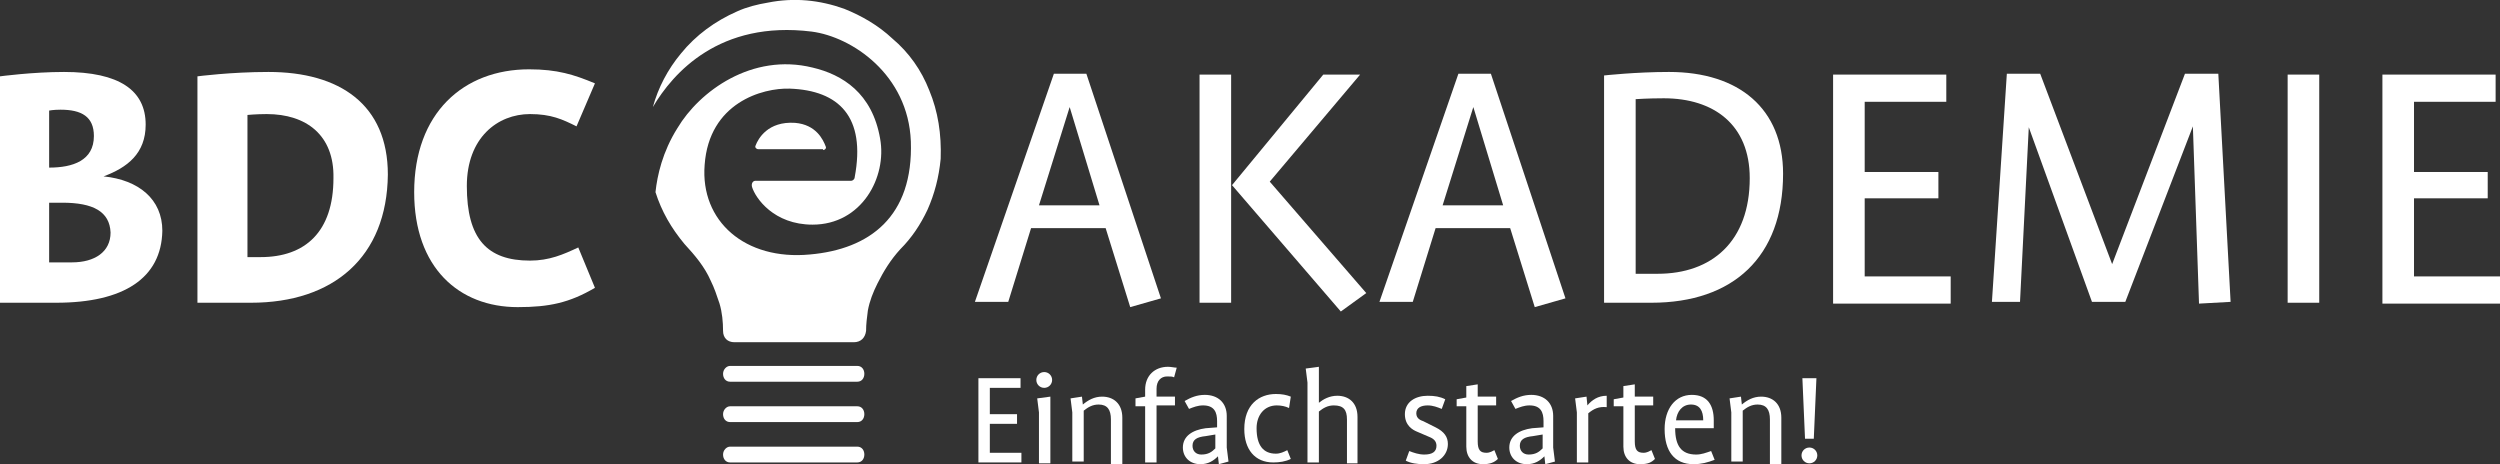 <?xml version="1.0" encoding="utf-8"?>
<!-- Generator: Adobe Illustrator 24.1.2, SVG Export Plug-In . SVG Version: 6.00 Build 0)  -->
<svg version="1.1" id="Ebene_1" xmlns="http://www.w3.org/2000/svg" xmlns:xlink="http://www.w3.org/1999/xlink" x="0px" y="0px"
	 viewBox="0 0 284.9 52.9" style="enable-background:new 0 0 284.9 52.9;" xml:space="preserve">
<rect x="0" y="0" width="284.9" height="52.9" fill="#333333" stroke="none"/>
<style type="text/css">
	.st0{fill:#FFFFFF;}
</style>
<g>
	<path class="st0" d="M6.4,34.5H0V8.7c0,0,3.7-0.5,7.3-0.5c6.3,0,9.3,2.1,9.3,6c0,3.3-2.1,4.9-4.8,5.9v0c4,0.4,6.7,2.6,6.7,6.2
		C18.4,31.7,14.1,34.5,6.4,34.5z M6.9,12.5c-0.8,0-1.3,0.1-1.3,0.1v6.5c2.7,0,5.1-0.8,5.1-3.6C10.7,13.3,9.3,12.5,6.9,12.5z
		 M7.1,23.1H5.6v6.8h2.6c2.6,0,4.4-1.2,4.4-3.4C12.5,24.1,10.6,23.1,7.1,23.1z"/>
	<path class="st0" d="M28.6,34.5h-6.1V8.7c0,0,3.8-0.5,8.1-0.5c8.1,0,13.6,3.7,13.6,11.7C44.1,29.3,38,34.5,28.6,34.5z M30.4,13
		c-1.2,0-2.2,0.1-2.2,0.1v16.2h1.5c5.1,0,8.3-2.9,8.3-9C38.1,15.4,34.9,13,30.4,13z"/>
	<path class="st0" d="M59,35c-6.7,0-11.8-4.5-11.8-13.1c0-9,5.6-14,13.1-14c3.2,0,5.1,0.6,7.5,1.6l-2.1,4.9
		c-1.6-0.8-2.9-1.4-5.3-1.4c-3.7,0-7.2,2.7-7.2,8.2c0,6,2.3,8.5,7.2,8.5c2.2,0,3.8-0.7,5.5-1.5l1.9,4.6C64.9,34.5,62.6,35,59,35z"/>
</g>
<g>
	<path class="st0" d="M128.8,35l-2.8-9h-8.5l-2.6,8.4h-3.8l9-26h3.7l8.5,25.6L128.8,35z M121.9,12.2L121.9,12.2l-3.5,11.2h6.9
		L121.9,12.2z"/>
	<path class="st0" d="M136.7,34.5v-26h3.6v26H136.7z M152.8,35.5l-12.4-14.4l10.4-12.6h4.2l-10.3,12.2l11,12.7L152.8,35.5z"/>
	<path class="st0" d="M174.9,35l-2.8-9h-8.5l-2.6,8.4h-3.8l9-26h3.7l8.5,25.6L174.9,35z M167.9,12.2L167.9,12.2l-3.5,11.2h6.9
		L167.9,12.2z"/>
	<path class="st0" d="M188.2,34.5h-5.4V8.6c0,0,3.6-0.4,7.4-0.4c8,0,13,4.2,13,11.6C203.2,29.3,197.5,34.5,188.2,34.5z M189.6,11.2
		c-1.8,0-3.2,0.1-3.2,0.1v19.9h2.5c6.2,0,10.5-3.7,10.5-10.9C199.4,14.2,195.3,11.2,189.6,11.2z"/>
	<path class="st0" d="M208.9,34.5v-26h12.9v3.1h-9.3v8h8.4v3h-8.4v8.9h9.8v3.1H208.9z"/>
	<path class="st0" d="M250.6,34.6l-0.7-20.2h0l-7.7,20h-3.8l-7.2-19.9h0l-1,19.9H227l1.7-26h3.8l8.2,21.7h0l8.3-21.7h3.8l1.4,26
		L250.6,34.6z"/>
	<path class="st0" d="M260.7,34.5v-26h3.6v26H260.7z"/>
	<path class="st0" d="M271.5,34.5v-26h12.9v3.1h-9.3v8h8.4v3h-8.4v8.9h9.8v3.1H271.5z"/>
</g>
<g>
	<g>
		<path class="st0" d="M97.7,43.5H83.2c-0.5,0-0.8-0.4-0.8-0.9s0.4-0.9,0.8-0.9h14.5c0.5,0,0.8,0.4,0.8,0.9S98.2,43.5,97.7,43.5z"/>
	</g>
	<g>
		<path class="st0" d="M97.7,48.1H83.2c-0.5,0-0.8-0.4-0.8-0.9s0.4-0.9,0.8-0.9h14.5c0.5,0,0.8,0.4,0.8,0.9S98.2,48.1,97.7,48.1z"/>
	</g>
	<g>
		<path class="st0" d="M97.7,52.7H83.2c-0.5,0-0.8-0.4-0.8-0.9s0.4-0.9,0.8-0.9h14.5c0.5,0,0.8,0.4,0.8,0.9S98.2,52.7,97.7,52.7z"/>
	</g>
</g>
<g>
	<path class="st0" d="M111.5,52.7v-9.6h4.8v1.1h-3.5v3h3.1v1.1h-3.1v3.3h3.6v1.1H111.5z"/>
	<path class="st0" d="M119,44.2c-0.5,0-0.9-0.4-0.9-0.9c0-0.5,0.4-0.9,0.9-0.9c0.5,0,0.9,0.4,0.9,0.9
		C119.9,43.8,119.5,44.2,119,44.2z M118.4,52.7V47l-0.2-1.6l1.5-0.2v7.6H118.4z"/>
	<path class="st0" d="M126.6,52.7v-4.9c0-1.1-0.4-1.7-1.4-1.7c-0.7,0-1.2,0.3-1.7,0.7v5.8h-1.3V47l-0.2-1.6l1.3-0.2l0.1,0.9h0
		c0.6-0.5,1.3-0.9,2.2-0.9c1.3,0,2.3,0.8,2.3,2.4v5.3H126.6z"/>
	<path class="st0" d="M133.8,43c-0.2-0.1-0.4-0.1-0.8-0.1c-0.7,0-1.2,0.5-1.2,1.4v0.9h2.1v1h-2.1v6.5h-1.3v-6.4h-1.1v-0.9l1.1-0.2
		v-0.8c0-1.6,1.1-2.6,2.6-2.6c0.4,0,0.7,0.1,1,0.1L133.8,43z"/>
	<path class="st0" d="M138.9,52.9l-0.1-0.9h0c-0.5,0.5-1.1,0.9-2,0.9c-1.2,0-2-0.8-2-1.9c0-1.3,1.1-2,2.6-2.2l1.3-0.1V48
		c0-1-0.3-1.8-1.6-1.8c-0.6,0-1.1,0.2-1.6,0.4l-0.5-0.9c0.7-0.4,1.4-0.7,2.3-0.7c1.5,0,2.5,0.9,2.5,2.4V51l0.2,1.6L138.9,52.9z
		 M138.6,49.5l-1.2,0.2c-1,0.1-1.5,0.4-1.5,1.1c0,0.6,0.4,1,1,1c0.8,0,1.2-0.3,1.6-0.7V49.5z"/>
	<path class="st0" d="M146.9,46.5c-0.4-0.2-0.9-0.3-1.4-0.3c-1.4,0-2.3,1.1-2.3,2.6c0,2,0.8,2.9,2.2,2.9c0.5,0,0.9-0.2,1.3-0.4
		l0.4,1c-0.6,0.3-1.3,0.4-2,0.4c-2.1,0-3.3-1.5-3.3-3.8c0-2.8,1.7-4,3.6-4c0.7,0,1.2,0.1,1.7,0.3L146.9,46.5z"/>
	<path class="st0" d="M153.5,52.7v-4.9c0-1.1-0.4-1.6-1.5-1.6c-0.7,0-1.2,0.3-1.7,0.7v5.8H149v-9.1l-0.2-1.6l1.5-0.2v4.1h0
		c0.5-0.4,1.2-0.8,2.1-0.8c1.3,0,2.3,0.8,2.3,2.4v5.3H153.5z"/>
	<path class="st0" d="M162.3,52.9c-0.8,0-1.5-0.1-2.1-0.4l0.4-1.1c0.5,0.2,1.1,0.4,1.7,0.4c0.9,0,1.4-0.3,1.4-1c0-0.5-0.3-0.8-0.8-1
		l-1.4-0.6c-0.5-0.2-1.4-0.7-1.4-2c0-1.4,1.2-2.1,2.6-2.1c0.8,0,1.4,0.1,2,0.4l-0.4,1.1c-0.5-0.2-1-0.4-1.6-0.4
		c-0.8,0-1.3,0.3-1.3,0.9c0,0.6,0.5,0.8,0.8,0.9l1.4,0.7c1,0.5,1.4,1.1,1.4,1.9C165,51.9,163.9,52.9,162.3,52.9z"/>
	<path class="st0" d="M169,52.9c-1.2,0-1.9-0.8-1.9-2v-4.6H166v-0.8l1.1-0.2V44l1.3-0.2v1.4h2.1v1h-2.1v4.1c0,1,0.3,1.3,1,1.3
		c0.4,0,0.7-0.2,0.9-0.3l0.4,1C170.3,52.7,169.8,52.9,169,52.9z"/>
	<path class="st0" d="M176.1,52.9L176,52h0c-0.5,0.5-1.1,0.9-2,0.9c-1.2,0-2-0.8-2-1.9c0-1.3,1.1-2,2.6-2.2l1.3-0.1V48
		c0-1-0.3-1.8-1.6-1.8c-0.6,0-1.1,0.2-1.6,0.4l-0.5-0.9c0.7-0.4,1.4-0.7,2.3-0.7c1.5,0,2.5,0.9,2.5,2.4V51l0.2,1.6L176.1,52.9z
		 M175.9,49.5l-1.2,0.2c-1,0.1-1.5,0.4-1.5,1.1c0,0.6,0.4,1,1,1c0.8,0,1.2-0.3,1.6-0.7V49.5z"/>
	<path class="st0" d="M181,47.1v5.6h-1.3V47l-0.2-1.6l1.3-0.2l0.1,1h0c0.5-0.6,1.2-1.1,2.2-1.1v1.3C182.2,46.3,181.6,46.6,181,47.1z
		"/>
	<path class="st0" d="M186.9,52.9c-1.2,0-1.9-0.8-1.9-2v-4.6h-1.1v-0.8l1.1-0.2V44l1.3-0.2v1.4h2.1v1h-2.1v4.1c0,1,0.3,1.3,1,1.3
		c0.4,0,0.7-0.2,0.9-0.3l0.4,1C188.2,52.7,187.8,52.9,186.9,52.9z"/>
	<path class="st0" d="M193,52.9c-2.2,0-3.3-1.5-3.3-4c0-2.3,1.2-3.9,3.1-3.9c1.8,0,2.5,1.2,2.5,2.9v0.9h-4.4c0,2,0.7,3,2.4,3
		c0.6,0,1.1-0.2,1.7-0.4l0.4,1C194.6,52.7,193.9,52.9,193,52.9z M192.7,46.1c-1,0-1.6,0.8-1.7,1.8h3.1
		C194.1,46.8,193.7,46.1,192.7,46.1z"/>
	<path class="st0" d="M201.7,52.7v-4.9c0-1.1-0.4-1.7-1.4-1.7c-0.7,0-1.2,0.3-1.7,0.7v5.8h-1.3V47l-0.2-1.6l1.3-0.2l0.1,0.9h0
		c0.6-0.5,1.3-0.9,2.2-0.9c1.3,0,2.3,0.8,2.3,2.4v5.3H201.7z"/>
	<path class="st0" d="M206.2,52.8c-0.5,0-0.9-0.4-0.9-0.9s0.4-0.9,0.9-0.9c0.5,0,0.9,0.4,0.9,0.9S206.7,52.8,206.2,52.8z M206.7,50
		h-1l-0.3-6.9h1.6L206.7,50z"/>
</g>
<path class="st0" d="M41.8,11.8"/>
<g>
	<path class="st0" d="M93.8,17.1c0.2,0,0.4-0.2,0.3-0.4c-0.3-0.8-1.1-2.5-3.5-2.7c-3.1-0.2-4.2,1.8-4.5,2.6
		c-0.1,0.2,0.1,0.4,0.3,0.4H93.8z"/>
	<path class="st0" d="M105.9,10.3C105,8,103.6,6,101.7,4.4c-1.6-1.5-3.5-2.6-5.5-3.4c-2.8-1-5.7-1.3-8.7-0.7c-1.2,0.2-2.4,0.5-3.5,1
		c-2.5,1.1-4.7,2.7-6.4,4.8c-1.5,1.8-2.6,3.9-3.2,6.1c2.3-3.9,7.6-9.9,18.1-8.6c4.6,0.6,11,4.9,11.3,12.5
		c0.3,8.6-4.7,12.3-11.5,12.9c-7.4,0.7-12.5-3.8-12-10.2c0.5-7.1,6.6-8.8,9.7-8.7c5.6,0.2,8.7,3.2,7.4,10.1c0,0.2-0.2,0.4-0.4,0.4
		l-10.9,0c-0.3,0-0.5,0.3-0.4,0.7c0.4,1.3,2.5,4.3,6.9,4.3c5.6,0,8.5-5.4,7.7-9.8c-0.9-5.2-4.3-7.3-7.7-8.1
		c-6.9-1.7-12.9,2.7-15.4,6.9c-1.7,2.7-2.3,5.4-2.5,7.3c0.7,2.2,1.8,4.1,3.3,5.9c1.2,1.3,2.3,2.6,3,4.2c0.4,0.8,0.7,1.7,1,2.6
		c0.3,1,0.4,2.1,0.4,3.1c0,0.8,0.5,1.3,1.3,1.3c2.3,0,4.5,0,6.8,0c2.3,0,4.5,0,6.8,0c0.8,0,1.3-0.5,1.4-1.3c0-0.8,0.1-1.5,0.2-2.3
		c0.2-1.1,0.6-2.1,1.1-3.1c0.7-1.4,1.5-2.7,2.6-3.9c1.3-1.3,2.3-2.8,3.1-4.5c0.8-1.8,1.3-3.7,1.5-5.8
		C107.3,15.3,106.9,12.7,105.9,10.3z"/>
</g>
</svg>
